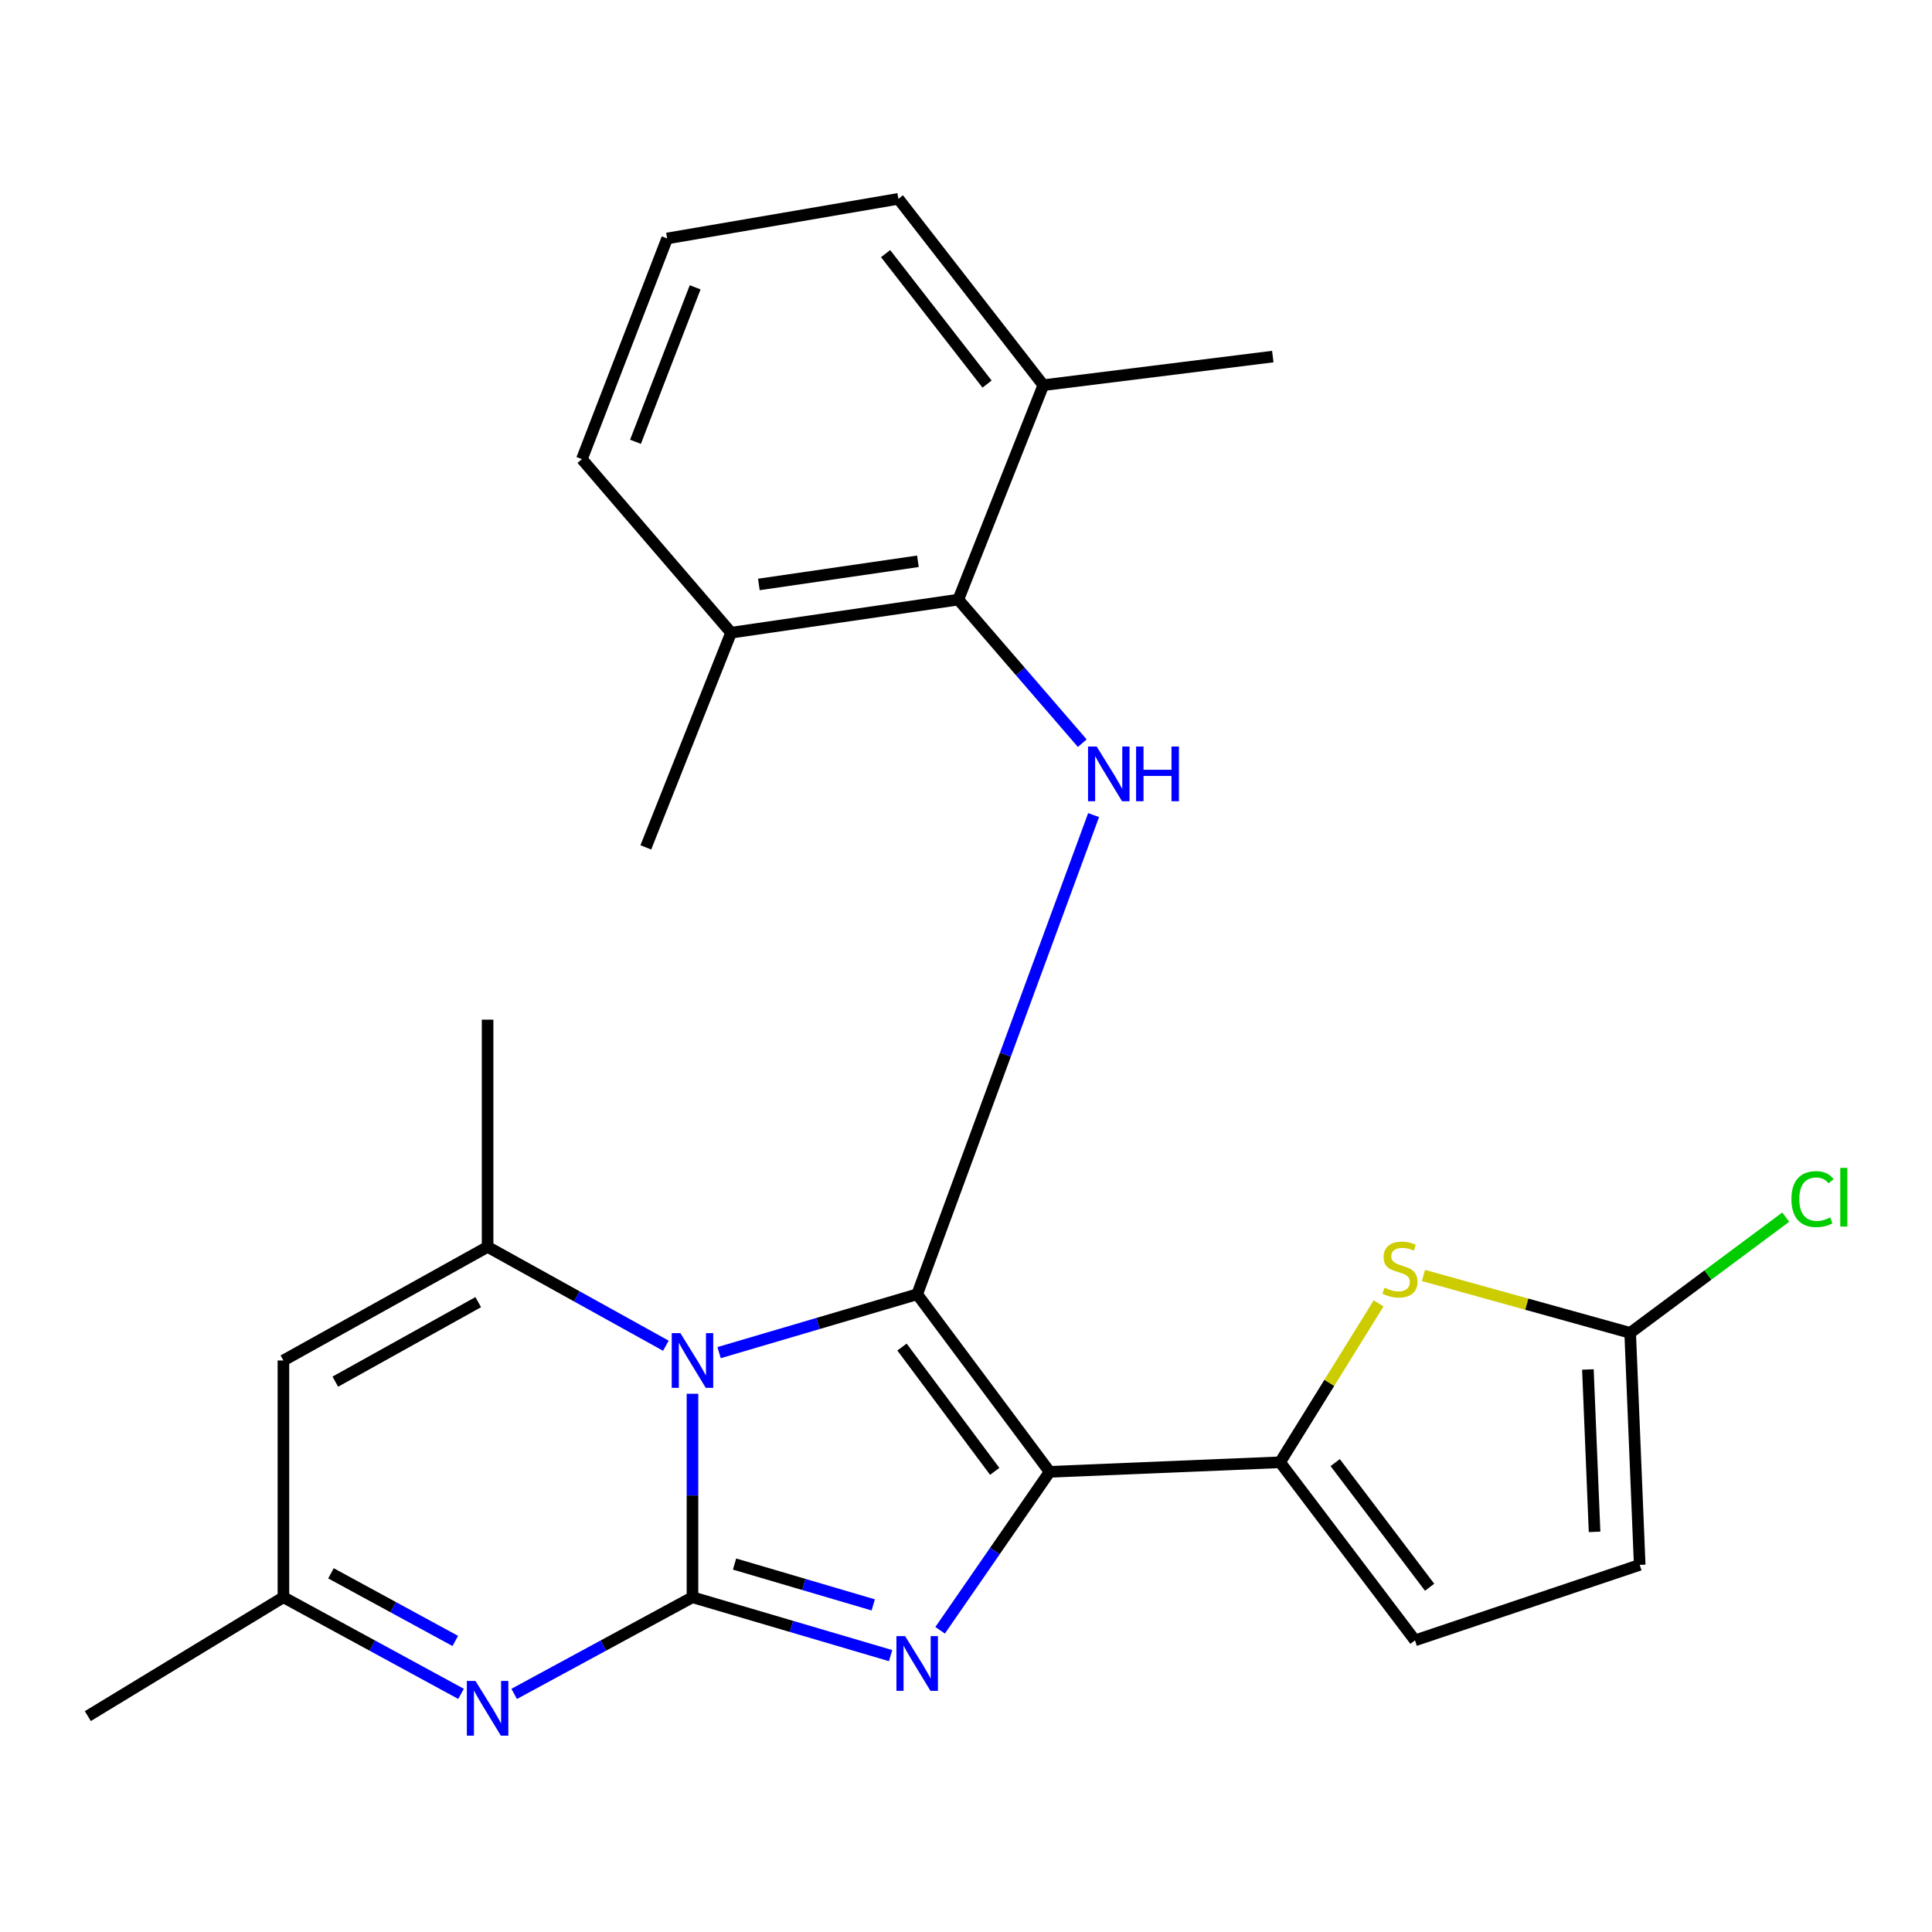 <?xml version='1.0' encoding='iso-8859-1'?>
<svg version='1.1' baseProfile='full'
              xmlns='http://www.w3.org/2000/svg'
                      xmlns:rdkit='http://www.rdkit.org/xml'
                      xmlns:xlink='http://www.w3.org/1999/xlink'
                  xml:space='preserve'
width='1000px' height='1000px' viewBox='0 0 1000 1000'>
<!-- END OF HEADER -->
<rect style='opacity:1.0;fill:#FFFFFF;stroke:none' width='1000' height='1000' x='0' y='0'> </rect>
<path class='bond-0' d='M 372.198,700.124 L 423.467,685.017' style='fill:none;fill-rule:evenodd;stroke:#0000FF;stroke-width:6px;stroke-linecap:butt;stroke-linejoin:miter;stroke-opacity:1' />
<path class='bond-0' d='M 423.467,685.017 L 474.736,669.91' style='fill:none;fill-rule:evenodd;stroke:#000000;stroke-width:6px;stroke-linecap:butt;stroke-linejoin:miter;stroke-opacity:1' />
<path class='bond-1' d='M 358.426,721.406 L 358.426,774.068' style='fill:none;fill-rule:evenodd;stroke:#0000FF;stroke-width:6px;stroke-linecap:butt;stroke-linejoin:miter;stroke-opacity:1' />
<path class='bond-1' d='M 358.426,774.068 L 358.426,826.73' style='fill:none;fill-rule:evenodd;stroke:#000000;stroke-width:6px;stroke-linecap:butt;stroke-linejoin:miter;stroke-opacity:1' />
<path class='bond-4' d='M 344.655,696.547 L 298.517,670.966' style='fill:none;fill-rule:evenodd;stroke:#0000FF;stroke-width:6px;stroke-linecap:butt;stroke-linejoin:miter;stroke-opacity:1' />
<path class='bond-4' d='M 298.517,670.966 L 252.379,645.386' style='fill:none;fill-rule:evenodd;stroke:#000000;stroke-width:6px;stroke-linecap:butt;stroke-linejoin:miter;stroke-opacity:1' />
<path class='bond-2' d='M 474.736,669.91 L 543.292,761.821' style='fill:none;fill-rule:evenodd;stroke:#000000;stroke-width:6px;stroke-linecap:butt;stroke-linejoin:miter;stroke-opacity:1' />
<path class='bond-2' d='M 466.873,697.232 L 514.862,761.57' style='fill:none;fill-rule:evenodd;stroke:#000000;stroke-width:6px;stroke-linecap:butt;stroke-linejoin:miter;stroke-opacity:1' />
<path class='bond-7' d='M 474.736,669.91 L 520.392,545.9' style='fill:none;fill-rule:evenodd;stroke:#000000;stroke-width:6px;stroke-linecap:butt;stroke-linejoin:miter;stroke-opacity:1' />
<path class='bond-7' d='M 520.392,545.9 L 566.048,421.89' style='fill:none;fill-rule:evenodd;stroke:#0000FF;stroke-width:6px;stroke-linecap:butt;stroke-linejoin:miter;stroke-opacity:1' />
<path class='bond-3' d='M 358.426,826.73 L 409.696,841.836' style='fill:none;fill-rule:evenodd;stroke:#000000;stroke-width:6px;stroke-linecap:butt;stroke-linejoin:miter;stroke-opacity:1' />
<path class='bond-3' d='M 409.696,841.836 L 460.965,856.943' style='fill:none;fill-rule:evenodd;stroke:#0000FF;stroke-width:6px;stroke-linecap:butt;stroke-linejoin:miter;stroke-opacity:1' />
<path class='bond-3' d='M 380.206,809.547 L 416.094,820.121' style='fill:none;fill-rule:evenodd;stroke:#000000;stroke-width:6px;stroke-linecap:butt;stroke-linejoin:miter;stroke-opacity:1' />
<path class='bond-3' d='M 416.094,820.121 L 451.982,830.696' style='fill:none;fill-rule:evenodd;stroke:#0000FF;stroke-width:6px;stroke-linecap:butt;stroke-linejoin:miter;stroke-opacity:1' />
<path class='bond-6' d='M 358.426,826.73 L 312.281,851.745' style='fill:none;fill-rule:evenodd;stroke:#000000;stroke-width:6px;stroke-linecap:butt;stroke-linejoin:miter;stroke-opacity:1' />
<path class='bond-6' d='M 312.281,851.745 L 266.135,876.761' style='fill:none;fill-rule:evenodd;stroke:#0000FF;stroke-width:6px;stroke-linecap:butt;stroke-linejoin:miter;stroke-opacity:1' />
<path class='bond-5' d='M 543.292,761.821 L 662.569,756.878' style='fill:none;fill-rule:evenodd;stroke:#000000;stroke-width:6px;stroke-linecap:butt;stroke-linejoin:miter;stroke-opacity:1' />
<path class='bond-25' d='M 543.292,761.821 L 514.949,802.824' style='fill:none;fill-rule:evenodd;stroke:#000000;stroke-width:6px;stroke-linecap:butt;stroke-linejoin:miter;stroke-opacity:1' />
<path class='bond-25' d='M 514.949,802.824 L 486.607,843.827' style='fill:none;fill-rule:evenodd;stroke:#0000FF;stroke-width:6px;stroke-linecap:butt;stroke-linejoin:miter;stroke-opacity:1' />
<path class='bond-9' d='M 252.379,645.386 L 146.697,704.182' style='fill:none;fill-rule:evenodd;stroke:#000000;stroke-width:6px;stroke-linecap:butt;stroke-linejoin:miter;stroke-opacity:1' />
<path class='bond-9' d='M 247.533,673.988 L 173.556,715.145' style='fill:none;fill-rule:evenodd;stroke:#000000;stroke-width:6px;stroke-linecap:butt;stroke-linejoin:miter;stroke-opacity:1' />
<path class='bond-18' d='M 252.379,645.386 L 252.379,527.768' style='fill:none;fill-rule:evenodd;stroke:#000000;stroke-width:6px;stroke-linecap:butt;stroke-linejoin:miter;stroke-opacity:1' />
<path class='bond-8' d='M 662.569,756.878 L 688.065,715.754' style='fill:none;fill-rule:evenodd;stroke:#000000;stroke-width:6px;stroke-linecap:butt;stroke-linejoin:miter;stroke-opacity:1' />
<path class='bond-8' d='M 688.065,715.754 L 713.561,674.629' style='fill:none;fill-rule:evenodd;stroke:#CCCC00;stroke-width:6px;stroke-linecap:butt;stroke-linejoin:miter;stroke-opacity:1' />
<path class='bond-13' d='M 662.569,756.878 L 732.395,849.053' style='fill:none;fill-rule:evenodd;stroke:#000000;stroke-width:6px;stroke-linecap:butt;stroke-linejoin:miter;stroke-opacity:1' />
<path class='bond-13' d='M 691.088,757.035 L 739.967,821.557' style='fill:none;fill-rule:evenodd;stroke:#000000;stroke-width:6px;stroke-linecap:butt;stroke-linejoin:miter;stroke-opacity:1' />
<path class='bond-26' d='M 238.632,876.739 L 192.664,851.734' style='fill:none;fill-rule:evenodd;stroke:#0000FF;stroke-width:6px;stroke-linecap:butt;stroke-linejoin:miter;stroke-opacity:1' />
<path class='bond-26' d='M 192.664,851.734 L 146.697,826.73' style='fill:none;fill-rule:evenodd;stroke:#000000;stroke-width:6px;stroke-linecap:butt;stroke-linejoin:miter;stroke-opacity:1' />
<path class='bond-26' d='M 235.659,849.352 L 203.482,831.848' style='fill:none;fill-rule:evenodd;stroke:#0000FF;stroke-width:6px;stroke-linecap:butt;stroke-linejoin:miter;stroke-opacity:1' />
<path class='bond-26' d='M 203.482,831.848 L 171.305,814.345' style='fill:none;fill-rule:evenodd;stroke:#000000;stroke-width:6px;stroke-linecap:butt;stroke-linejoin:miter;stroke-opacity:1' />
<path class='bond-10' d='M 560.184,384.666 L 528.1,347.51' style='fill:none;fill-rule:evenodd;stroke:#0000FF;stroke-width:6px;stroke-linecap:butt;stroke-linejoin:miter;stroke-opacity:1' />
<path class='bond-10' d='M 528.1,347.51 L 496.016,310.354' style='fill:none;fill-rule:evenodd;stroke:#000000;stroke-width:6px;stroke-linecap:butt;stroke-linejoin:miter;stroke-opacity:1' />
<path class='bond-11' d='M 736.782,660.185 L 790.279,675.04' style='fill:none;fill-rule:evenodd;stroke:#CCCC00;stroke-width:6px;stroke-linecap:butt;stroke-linejoin:miter;stroke-opacity:1' />
<path class='bond-11' d='M 790.279,675.04 L 843.775,689.895' style='fill:none;fill-rule:evenodd;stroke:#000000;stroke-width:6px;stroke-linecap:butt;stroke-linejoin:miter;stroke-opacity:1' />
<path class='bond-12' d='M 146.697,704.182 L 146.697,826.73' style='fill:none;fill-rule:evenodd;stroke:#000000;stroke-width:6px;stroke-linecap:butt;stroke-linejoin:miter;stroke-opacity:1' />
<path class='bond-15' d='M 496.016,310.354 L 378.411,327.484' style='fill:none;fill-rule:evenodd;stroke:#000000;stroke-width:6px;stroke-linecap:butt;stroke-linejoin:miter;stroke-opacity:1' />
<path class='bond-15' d='M 475.112,290.522 L 392.789,302.513' style='fill:none;fill-rule:evenodd;stroke:#000000;stroke-width:6px;stroke-linecap:butt;stroke-linejoin:miter;stroke-opacity:1' />
<path class='bond-16' d='M 496.016,310.354 L 540.022,199.365' style='fill:none;fill-rule:evenodd;stroke:#000000;stroke-width:6px;stroke-linecap:butt;stroke-linejoin:miter;stroke-opacity:1' />
<path class='bond-17' d='M 843.775,689.895 L 884.032,659.943' style='fill:none;fill-rule:evenodd;stroke:#000000;stroke-width:6px;stroke-linecap:butt;stroke-linejoin:miter;stroke-opacity:1' />
<path class='bond-17' d='M 884.032,659.943 L 924.29,629.991' style='fill:none;fill-rule:evenodd;stroke:#00CC00;stroke-width:6px;stroke-linecap:butt;stroke-linejoin:miter;stroke-opacity:1' />
<path class='bond-28' d='M 843.775,689.895 L 848.705,809.977' style='fill:none;fill-rule:evenodd;stroke:#000000;stroke-width:6px;stroke-linecap:butt;stroke-linejoin:miter;stroke-opacity:1' />
<path class='bond-28' d='M 821.895,708.836 L 825.346,792.894' style='fill:none;fill-rule:evenodd;stroke:#000000;stroke-width:6px;stroke-linecap:butt;stroke-linejoin:miter;stroke-opacity:1' />
<path class='bond-20' d='M 146.697,826.73 L 45.455,888.255' style='fill:none;fill-rule:evenodd;stroke:#000000;stroke-width:6px;stroke-linecap:butt;stroke-linejoin:miter;stroke-opacity:1' />
<path class='bond-14' d='M 732.395,849.053 L 848.705,809.977' style='fill:none;fill-rule:evenodd;stroke:#000000;stroke-width:6px;stroke-linecap:butt;stroke-linejoin:miter;stroke-opacity:1' />
<path class='bond-22' d='M 378.411,327.484 L 301.19,237.648' style='fill:none;fill-rule:evenodd;stroke:#000000;stroke-width:6px;stroke-linecap:butt;stroke-linejoin:miter;stroke-opacity:1' />
<path class='bond-24' d='M 378.411,327.484 L 334.279,438.599' style='fill:none;fill-rule:evenodd;stroke:#000000;stroke-width:6px;stroke-linecap:butt;stroke-linejoin:miter;stroke-opacity:1' />
<path class='bond-21' d='M 540.022,199.365 L 465.002,102.914' style='fill:none;fill-rule:evenodd;stroke:#000000;stroke-width:6px;stroke-linecap:butt;stroke-linejoin:miter;stroke-opacity:1' />
<path class='bond-21' d='M 510.9,198.796 L 458.385,131.28' style='fill:none;fill-rule:evenodd;stroke:#000000;stroke-width:6px;stroke-linecap:butt;stroke-linejoin:miter;stroke-opacity:1' />
<path class='bond-23' d='M 540.022,199.365 L 658.796,184.562' style='fill:none;fill-rule:evenodd;stroke:#000000;stroke-width:6px;stroke-linecap:butt;stroke-linejoin:miter;stroke-opacity:1' />
<path class='bond-19' d='M 345.309,123.426 L 465.002,102.914' style='fill:none;fill-rule:evenodd;stroke:#000000;stroke-width:6px;stroke-linecap:butt;stroke-linejoin:miter;stroke-opacity:1' />
<path class='bond-27' d='M 345.309,123.426 L 301.19,237.648' style='fill:none;fill-rule:evenodd;stroke:#000000;stroke-width:6px;stroke-linecap:butt;stroke-linejoin:miter;stroke-opacity:1' />
<path class='bond-27' d='M 359.809,148.716 L 328.925,228.672' style='fill:none;fill-rule:evenodd;stroke:#000000;stroke-width:6px;stroke-linecap:butt;stroke-linejoin:miter;stroke-opacity:1' />
<path  class='atom-0' d='M 352.166 690.022
L 361.446 705.022
Q 362.366 706.502, 363.846 709.182
Q 365.326 711.862, 365.406 712.022
L 365.406 690.022
L 369.166 690.022
L 369.166 718.342
L 365.286 718.342
L 355.326 701.942
Q 354.166 700.022, 352.926 697.822
Q 351.726 695.622, 351.366 694.942
L 351.366 718.342
L 347.686 718.342
L 347.686 690.022
L 352.166 690.022
' fill='#0000FF'/>
<path  class='atom-4' d='M 468.476 846.841
L 477.756 861.841
Q 478.676 863.321, 480.156 866.001
Q 481.636 868.681, 481.716 868.841
L 481.716 846.841
L 485.476 846.841
L 485.476 875.161
L 481.596 875.161
L 471.636 858.761
Q 470.476 856.841, 469.236 854.641
Q 468.036 852.441, 467.676 851.761
L 467.676 875.161
L 463.996 875.161
L 463.996 846.841
L 468.476 846.841
' fill='#0000FF'/>
<path  class='atom-7' d='M 246.119 870.058
L 255.399 885.058
Q 256.319 886.538, 257.799 889.218
Q 259.279 891.898, 259.359 892.058
L 259.359 870.058
L 263.119 870.058
L 263.119 898.378
L 259.239 898.378
L 249.279 881.978
Q 248.119 880.058, 246.879 877.858
Q 245.679 875.658, 245.319 874.978
L 245.319 898.378
L 241.639 898.378
L 241.639 870.058
L 246.119 870.058
' fill='#0000FF'/>
<path  class='atom-8' d='M 567.644 386.395
L 576.924 401.395
Q 577.844 402.875, 579.324 405.555
Q 580.804 408.235, 580.884 408.395
L 580.884 386.395
L 584.644 386.395
L 584.644 414.715
L 580.764 414.715
L 570.804 398.315
Q 569.644 396.395, 568.404 394.195
Q 567.204 391.995, 566.844 391.315
L 566.844 414.715
L 563.164 414.715
L 563.164 386.395
L 567.644 386.395
' fill='#0000FF'/>
<path  class='atom-8' d='M 588.044 386.395
L 591.884 386.395
L 591.884 398.435
L 606.364 398.435
L 606.364 386.395
L 610.204 386.395
L 610.204 414.715
L 606.364 414.715
L 606.364 401.635
L 591.884 401.635
L 591.884 414.715
L 588.044 414.715
L 588.044 386.395
' fill='#0000FF'/>
<path  class='atom-9' d='M 716.61 666.525
Q 716.93 666.645, 718.25 667.205
Q 719.57 667.765, 721.01 668.125
Q 722.49 668.445, 723.93 668.445
Q 726.61 668.445, 728.17 667.165
Q 729.73 665.845, 729.73 663.565
Q 729.73 662.005, 728.93 661.045
Q 728.17 660.085, 726.97 659.565
Q 725.77 659.045, 723.77 658.445
Q 721.25 657.685, 719.73 656.965
Q 718.25 656.245, 717.17 654.725
Q 716.13 653.205, 716.13 650.645
Q 716.13 647.085, 718.53 644.885
Q 720.97 642.685, 725.77 642.685
Q 729.05 642.685, 732.77 644.245
L 731.85 647.325
Q 728.45 645.925, 725.89 645.925
Q 723.13 645.925, 721.61 647.085
Q 720.09 648.205, 720.13 650.165
Q 720.13 651.685, 720.89 652.605
Q 721.69 653.525, 722.81 654.045
Q 723.97 654.565, 725.89 655.165
Q 728.45 655.965, 729.97 656.765
Q 731.49 657.565, 732.57 659.205
Q 733.69 660.805, 733.69 663.565
Q 733.69 667.485, 731.05 669.605
Q 728.45 671.685, 724.09 671.685
Q 721.57 671.685, 719.65 671.125
Q 717.77 670.605, 715.53 669.685
L 716.61 666.525
' fill='#CCCC00'/>
<path  class='atom-18' d='M 927.231 620.659
Q 927.231 613.619, 930.511 609.939
Q 933.831 606.219, 940.111 606.219
Q 945.951 606.219, 949.071 610.339
L 946.431 612.499
Q 944.151 609.499, 940.111 609.499
Q 935.831 609.499, 933.551 612.379
Q 931.311 615.219, 931.311 620.659
Q 931.311 626.259, 933.631 629.139
Q 935.991 632.019, 940.551 632.019
Q 943.671 632.019, 947.311 630.139
L 948.431 633.139
Q 946.951 634.099, 944.711 634.659
Q 942.471 635.219, 939.991 635.219
Q 933.831 635.219, 930.511 631.459
Q 927.231 627.699, 927.231 620.659
' fill='#00CC00'/>
<path  class='atom-18' d='M 952.511 604.499
L 956.191 604.499
L 956.191 634.859
L 952.511 634.859
L 952.511 604.499
' fill='#00CC00'/>
</svg>
